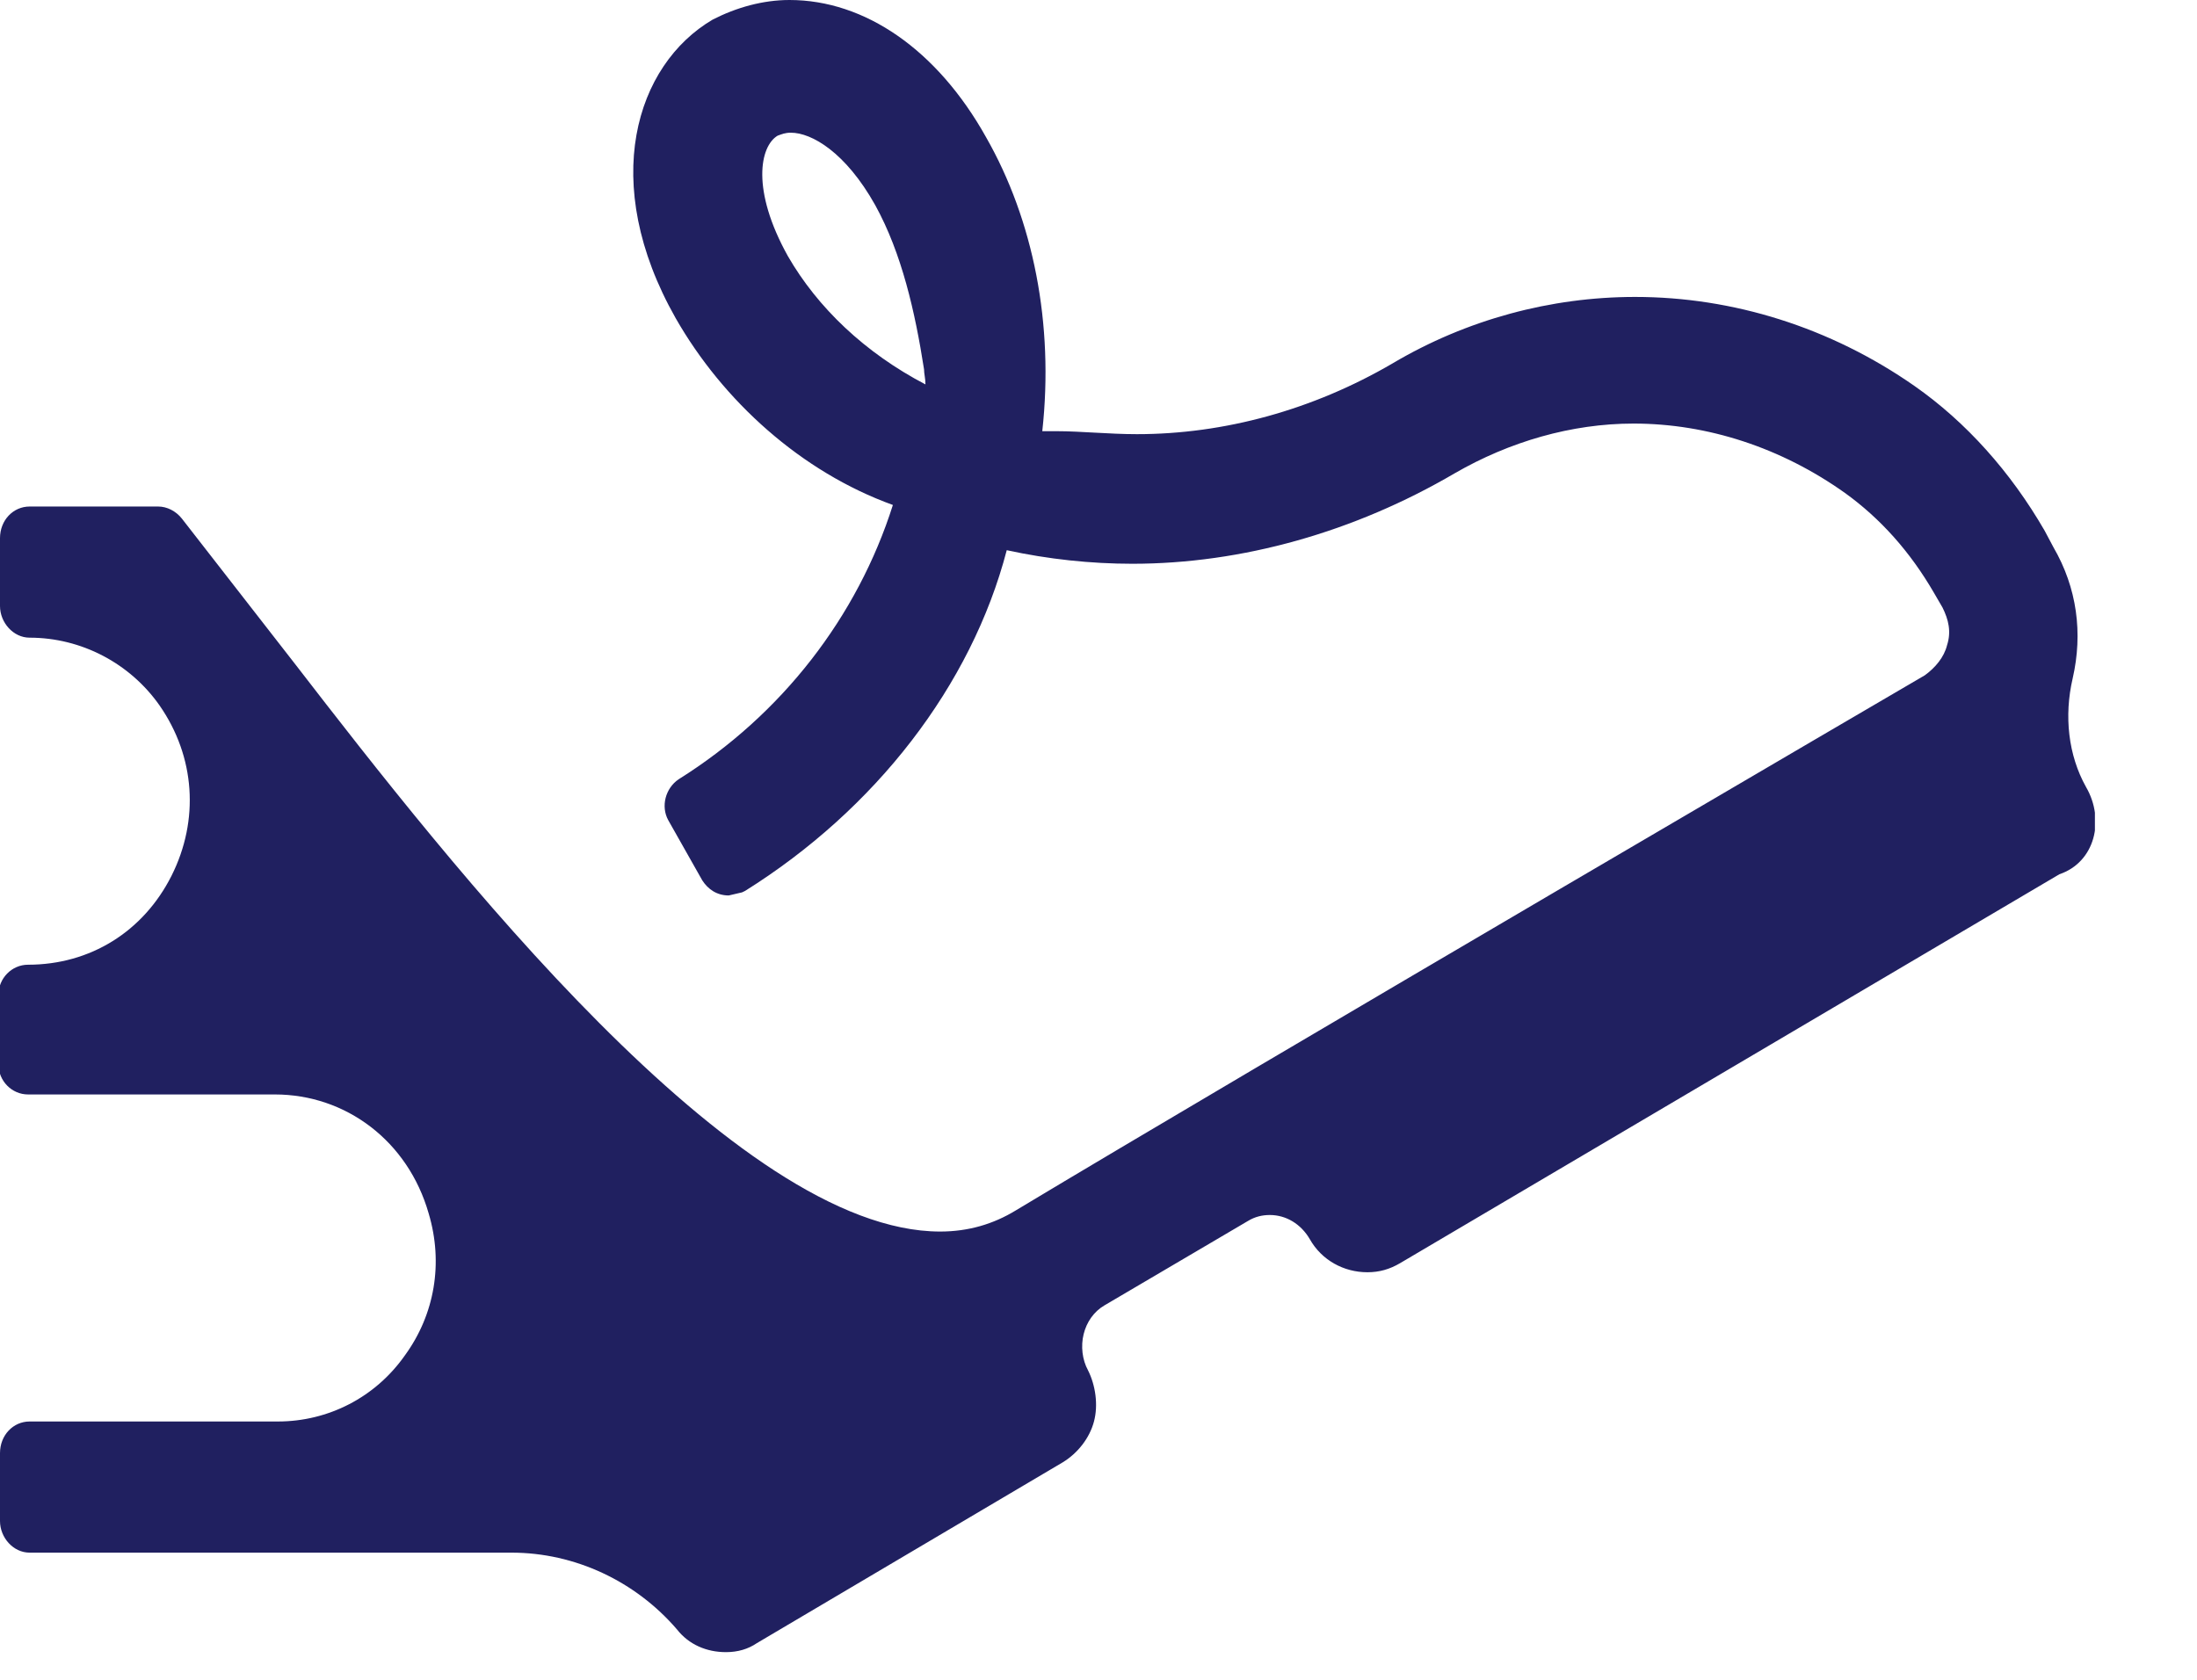 <svg width="17" height="13" viewBox="0 0 17 13" fill="none" xmlns="http://www.w3.org/2000/svg">
<g clip-path="url(#clip0_930_4261)">
<path d="M16.141 6.09C16.004 5.845 15.97 5.541 16.038 5.25C16.118 4.9 16.072 4.55 15.889 4.235L15.821 4.107C15.558 3.652 15.214 3.267 14.814 2.987C14.162 2.532 13.407 2.298 12.652 2.298C12 2.298 11.348 2.473 10.776 2.812C10.158 3.173 9.472 3.36 8.797 3.36C8.579 3.36 8.362 3.337 8.179 3.337C8.145 3.337 8.099 3.337 8.065 3.337C8.156 2.508 7.996 1.703 7.63 1.062C7.252 0.385 6.692 0 6.109 0C5.903 0 5.697 0.058 5.514 0.152C4.919 0.502 4.633 1.412 5.228 2.462C5.594 3.103 6.2 3.652 6.909 3.908C6.635 4.772 6.051 5.53 5.251 6.031C5.148 6.101 5.113 6.241 5.17 6.346L5.434 6.813C5.479 6.883 5.548 6.93 5.639 6.93L5.742 6.906L5.765 6.895C6.772 6.265 7.516 5.308 7.79 4.258C8.11 4.328 8.442 4.363 8.762 4.363C9.609 4.363 10.479 4.118 11.256 3.663C11.68 3.418 12.16 3.278 12.64 3.278C13.213 3.278 13.784 3.465 14.276 3.815C14.551 4.013 14.78 4.27 14.963 4.585L15.031 4.702C15.077 4.795 15.1 4.888 15.066 4.993C15.043 5.087 14.974 5.168 14.894 5.226C14.894 5.226 9.643 8.295 7.859 9.368C7.687 9.473 7.493 9.531 7.275 9.531C5.697 9.531 3.477 6.685 2.288 5.145L1.407 4.013C1.361 3.955 1.292 3.92 1.224 3.92H0.229C0.103 3.92 -0 4.025 -0 4.165V4.69C-0 4.818 0.103 4.935 0.229 4.935C0.629 4.935 1.006 5.133 1.235 5.46C1.51 5.856 1.544 6.346 1.327 6.778C1.109 7.21 0.698 7.466 0.217 7.466C0.091 7.466 -0.012 7.571 -0.012 7.7V8.236C-0.012 8.365 0.091 8.47 0.217 8.47H2.127C2.677 8.47 3.157 8.831 3.317 9.391C3.432 9.776 3.363 10.173 3.134 10.488C2.905 10.815 2.539 11.001 2.15 11.001H0.229C0.103 11.001 -0 11.106 -0 11.246V11.771C-0 11.9 0.103 12.016 0.229 12.016H3.958C4.45 12.016 4.919 12.238 5.239 12.611C5.331 12.728 5.468 12.786 5.617 12.786C5.708 12.786 5.788 12.763 5.857 12.716L8.225 11.316C8.339 11.246 8.431 11.13 8.465 11.001C8.499 10.873 8.477 10.721 8.419 10.605C8.374 10.523 8.362 10.418 8.385 10.325C8.408 10.231 8.465 10.15 8.545 10.103L9.655 9.45C9.712 9.415 9.769 9.403 9.826 9.403C9.952 9.403 10.067 9.473 10.135 9.59C10.227 9.753 10.398 9.846 10.581 9.846C10.673 9.846 10.753 9.823 10.833 9.776L15.935 6.766C16.21 6.673 16.29 6.346 16.141 6.09ZM7.161 2.975C6.692 2.73 6.326 2.38 6.097 1.983C5.811 1.47 5.88 1.132 6.017 1.05C6.051 1.038 6.074 1.027 6.12 1.027C6.28 1.027 6.543 1.178 6.772 1.587C6.978 1.96 7.081 2.415 7.15 2.858C7.15 2.893 7.161 2.928 7.161 2.975Z" fill="#202060"/>
</g>
<defs>
<clipPath id="clip0_930_4261">
<rect width="16.21" height="12.833" fill="white"/>
</clipPath>
</defs>
</svg>
